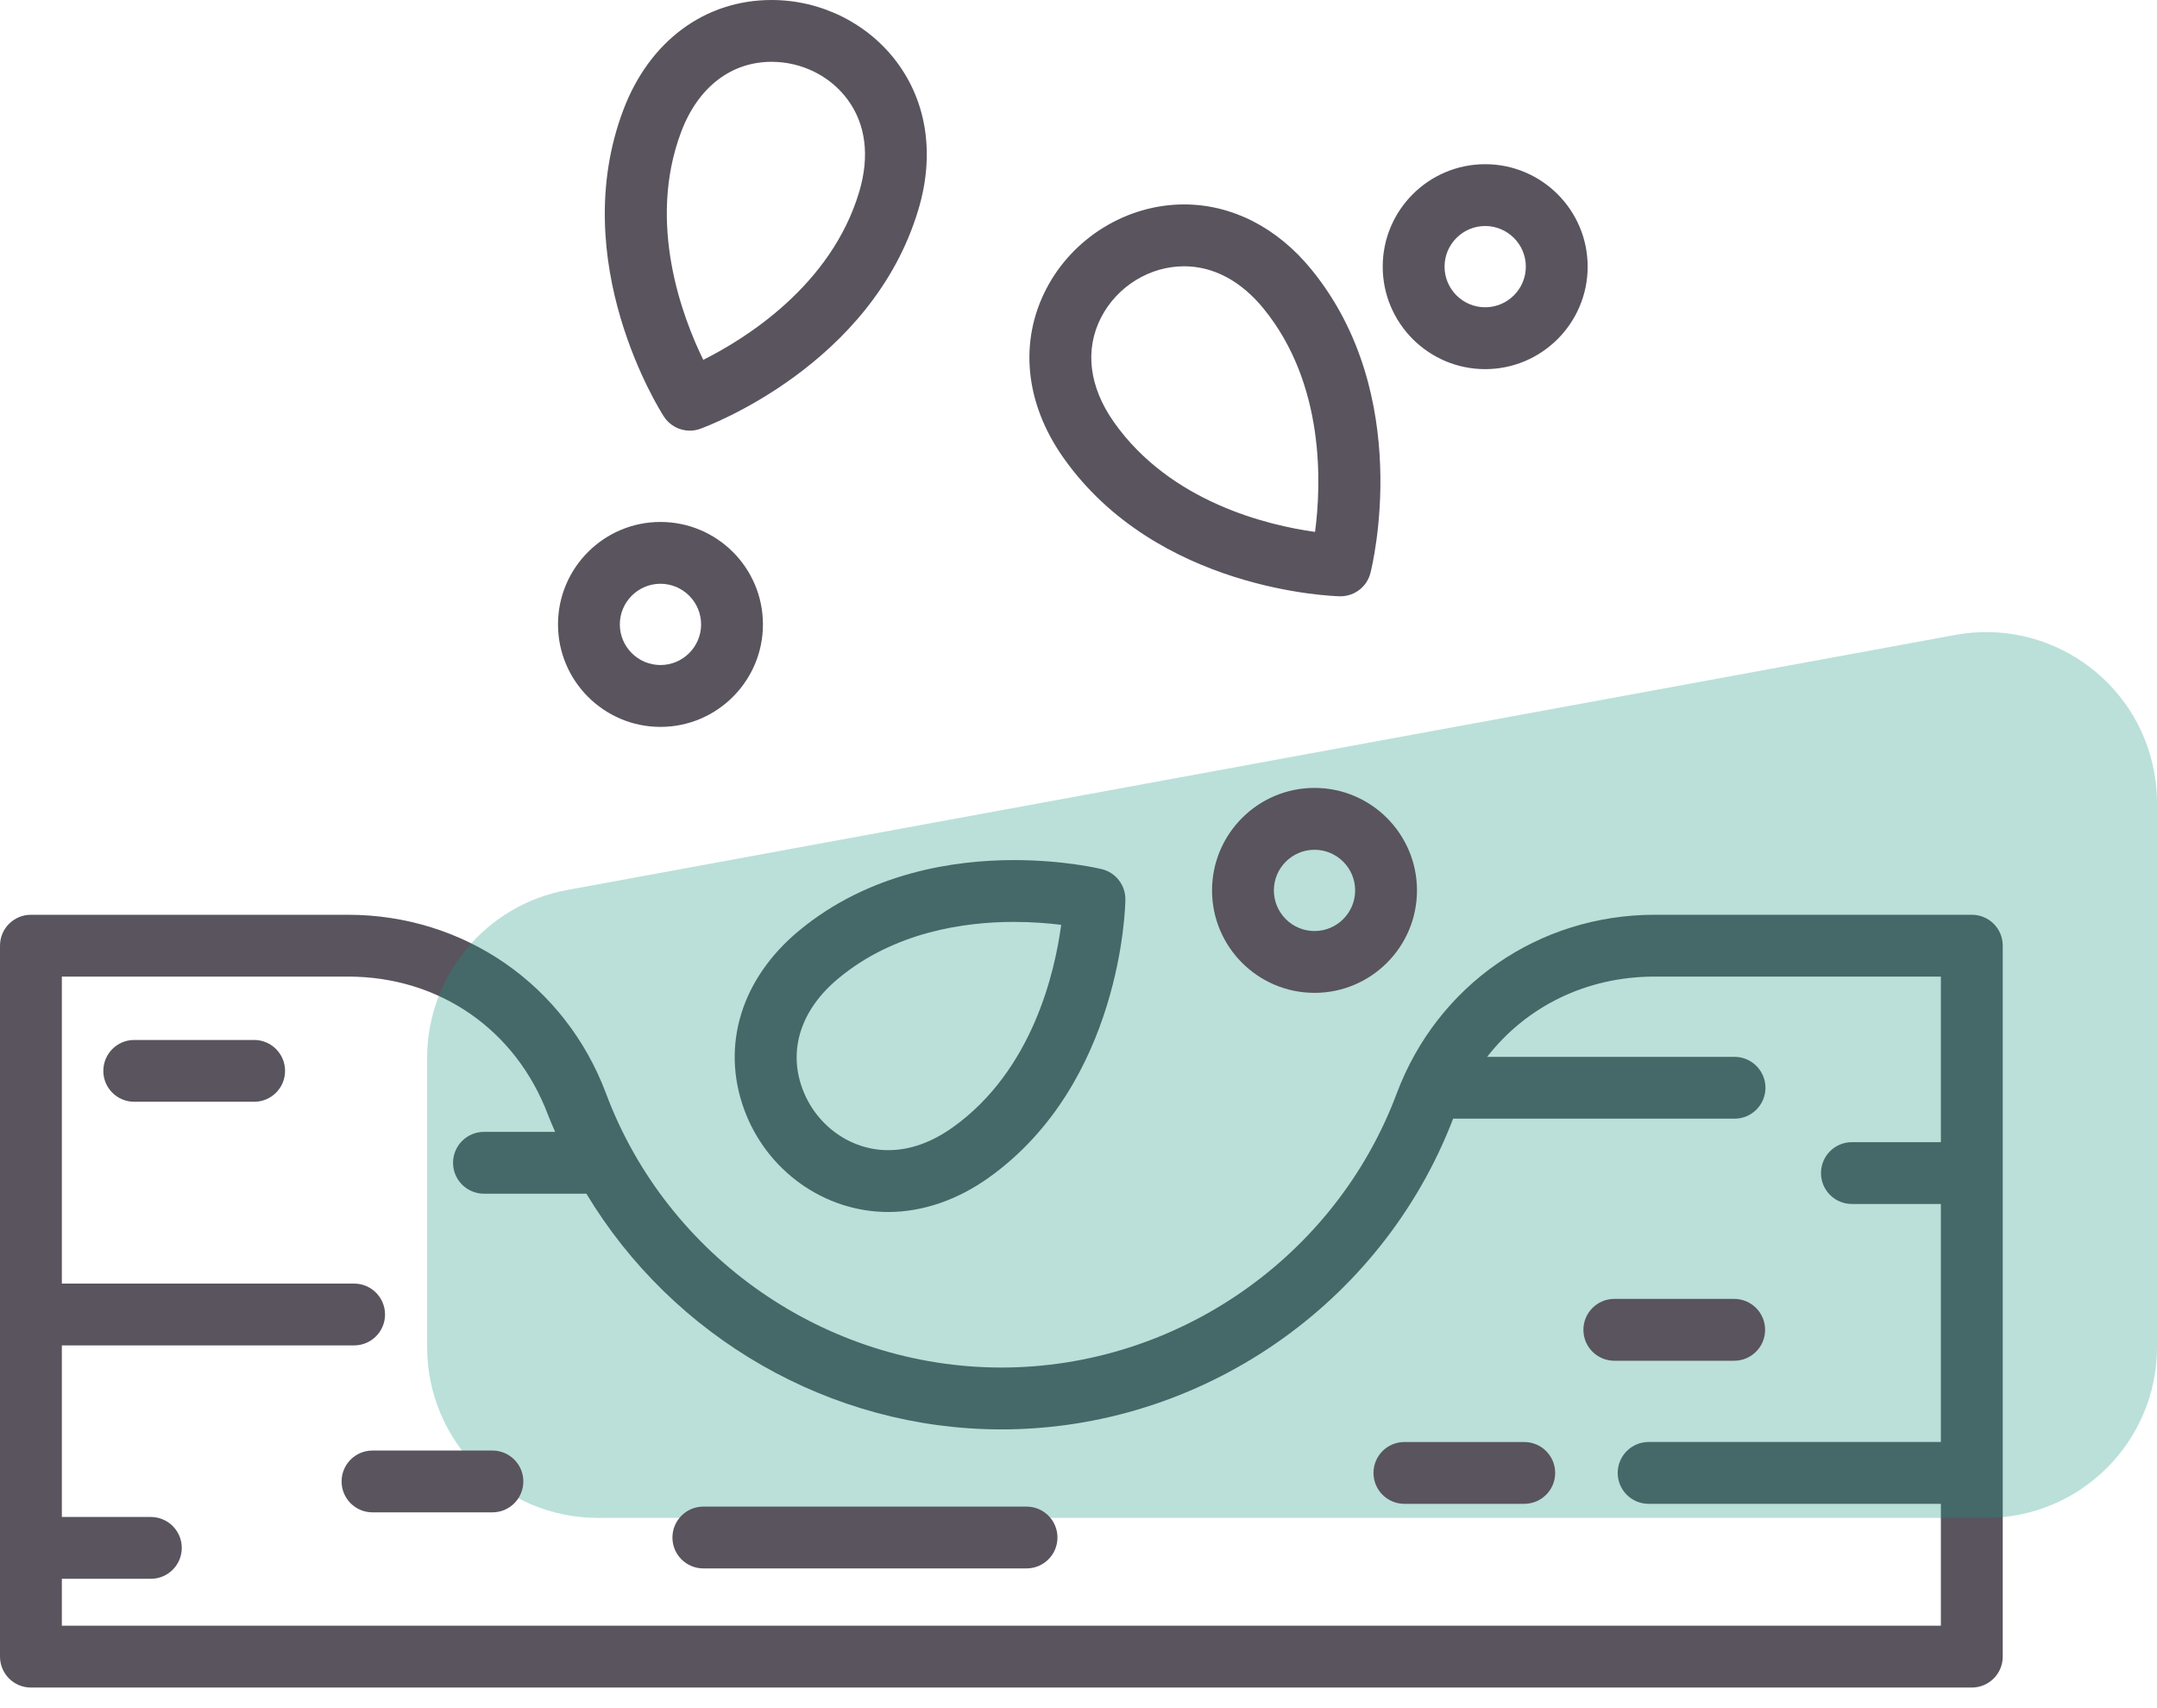 <svg xmlns="http://www.w3.org/2000/svg" width="101" height="80" viewBox="0 0 101 80">
  <g fill="none" fill-rule="evenodd">
    <path fill="#59545E" d="M39.255,45.824 C41.887,43.635 45.179,43.176 47.478,43.176 C48.346,43.176 49.107,43.241 49.689,43.314 C49.398,45.506 48.355,50.115 44.634,52.783 C43.63,53.503 42.607,53.867 41.591,53.867 C39.809,53.867 38.188,52.696 37.56,50.955 C36.901,49.135 37.519,47.266 39.255,45.824 M34.837,51.938 C35.88,54.823 38.593,56.762 41.591,56.762 C43.201,56.762 44.837,56.201 46.321,55.137 C52.505,50.699 52.692,42.48 52.695,42.132 C52.704,41.46 52.249,40.868 51.594,40.706 C51.523,40.689 49.834,40.281 47.478,40.281 C44.702,40.281 40.702,40.856 37.403,43.596 C34.716,45.831 33.757,48.949 34.837,51.938"/>
    <path fill="#59545E" d="M2.896,76.139 L2.896,73.941 L7.062,73.941 C7.862,73.941 8.511,73.293 8.511,72.493 C8.511,71.694 7.862,71.046 7.062,71.046 L2.896,71.046 L2.896,63.01 L16.581,63.01 C17.381,63.01 18.029,62.362 18.029,61.563 C18.029,60.763 17.381,60.115 16.581,60.115 L2.896,60.115 L2.896,45.737 L16.295,45.737 C20.574,45.737 24.165,48.227 25.667,52.232 C25.767,52.496 25.885,52.751 25.994,53.01 L22.661,53.01 C21.862,53.01 21.214,53.659 21.214,54.459 C21.214,55.257 21.862,55.905 22.661,55.905 L27.457,55.905 C31.502,62.63 38.872,66.944 46.891,66.944 C56.228,66.944 64.705,61.1 68.041,52.392 L81.219,52.392 C82.017,52.392 82.666,51.744 82.666,50.944 C82.666,50.145 82.017,49.497 81.219,49.497 L69.634,49.497 C71.479,47.126 74.288,45.737 77.481,45.737 L90.88,45.737 L90.88,53.492 L86.714,53.492 C85.914,53.492 85.267,54.14 85.267,54.94 C85.267,55.74 85.914,56.387 86.714,56.387 L90.88,56.387 L90.88,67.534 L77.195,67.534 C76.397,67.534 75.748,68.183 75.748,68.983 C75.748,69.783 76.397,70.43 77.195,70.43 L90.88,70.43 L90.88,76.139 L2.896,76.139 Z M92.329,42.842 L77.481,42.842 C72.048,42.842 67.306,46.128 65.398,51.218 C62.525,58.891 55.086,64.047 46.891,64.047 C38.691,64.047 31.251,58.891 28.378,51.216 C26.472,46.128 21.728,42.842 16.295,42.842 L1.447,42.842 C0.649,42.842 0,43.488 0,44.288 L0,77.587 C0,78.385 0.649,79.034 1.447,79.034 L92.329,79.034 C93.129,79.034 93.777,78.385 93.777,77.587 L93.777,44.288 C93.777,43.488 93.129,42.842 92.329,42.842 L92.329,42.842 Z"/>
    <path fill="#199880" d="M26.554,41.682 L91.554,29.736 C95.899,28.937 100.07,31.813 100.868,36.158 C100.956,36.635 101,37.119 101,37.604 L101,63.089 C101,67.507 97.418,71.089 93,71.089 L28,71.089 C23.582,71.089 20,67.507 20,63.089 L20,49.55 C20,45.689 22.757,42.379 26.554,41.682 Z" opacity=".3"/>
    <path fill="#59545E" d="M51.564 14.857C52.317 13.405 53.84 12.471 55.442 12.471 56.819 12.471 58.106 13.155 59.163 14.45 62.058 17.997 61.866 22.721 61.576 24.911 59.392 24.609 54.807 23.531 52.157 19.768 50.991 18.111 50.78 16.369 51.564 14.857M62.734 27.926L62.768 27.926C63.428 27.926 64.007 27.477 64.17 26.835 64.257 26.498 66.216 18.513 61.404 12.619 59.803 10.654 57.685 9.574 55.442 9.574 52.771 9.574 50.24 11.126 48.994 13.524 47.707 16.004 47.997 18.886 49.789 21.432 54.172 27.657 62.386 27.917 62.734 27.926M31.898 6.17C32.685 4.089 34.227 2.895 36.13 2.895 37.536 2.895 38.86 3.551 39.677 4.647 40.54 5.806 40.731 7.306 40.232 8.984 38.923 13.37 34.909 15.862 32.93 16.853 31.958 14.865 30.279 10.453 31.898 6.17M32.298 20.169C32.463 20.169 32.63 20.14 32.79 20.082 33.117 19.964 40.829 17.105 43.003 9.813 43.767 7.261 43.41 4.81 41.999 2.917 40.639 1.091 38.445 0 36.13 0 33.001 0 30.407 1.925 29.188 5.146 26.499 12.266 30.894 19.212 31.083 19.505 31.355 19.927 31.818 20.169 32.298 20.169M23.057 67.934L17.442 67.934C16.642 67.934 15.995 68.582 15.995 69.382 15.995 70.181 16.642 70.829 17.442 70.829L23.057 70.829C23.857 70.829 24.505 70.181 24.505 69.382 24.505 68.582 23.857 67.934 23.057 67.934M11.9 48.705L6.285 48.705C5.485 48.705 4.838 49.354 4.838 50.154 4.838 50.952 5.485 51.6 6.285 51.6L11.9 51.6C12.7 51.6 13.348 50.952 13.348 50.154 13.348 49.354 12.7 48.705 11.9 48.705M82.65 62.281C82.65 61.481 82.001 60.832 81.201 60.832L75.591 60.832C74.791 60.832 74.142 61.481 74.142 62.281 74.142 63.081 74.791 63.729 75.591 63.729L81.201 63.729C82.001 63.729 82.65 63.081 82.65 62.281M71.371 67.535L65.759 67.535C64.959 67.535 64.313 68.183 64.313 68.983 64.313 69.782 64.959 70.43 65.759 70.43L71.371 70.43C72.171 70.43 72.82 69.782 72.82 68.983 72.82 68.183 72.171 67.535 71.371 67.535M30.926 27.34C31.974 27.34 32.829 28.195 32.829 29.243 32.829 30.292 31.974 31.146 30.926 31.146 29.877 31.146 29.023 30.292 29.023 29.243 29.023 28.195 29.877 27.34 30.926 27.34M30.926 34.043C33.573 34.043 35.724 31.89 35.724 29.243 35.724 26.597 33.573 24.445 30.926 24.445 28.279 24.445 26.128 26.597 26.128 29.243 26.128 31.89 28.279 34.043 30.926 34.043M61.551 43.604C60.502 43.604 59.648 42.749 59.648 41.701 59.648 40.652 60.502 39.798 61.551 39.798 62.599 39.798 63.454 40.652 63.454 41.701 63.454 42.749 62.599 43.604 61.551 43.604M61.551 36.901C58.904 36.901 56.753 39.054 56.753 41.701 56.753 44.347 58.904 46.499 61.551 46.499 64.198 46.499 66.349 44.347 66.349 41.701 66.349 39.054 64.198 36.901 61.551 36.901M69.543 10.585C70.591 10.585 71.446 11.439 71.446 12.488 71.446 13.537 70.591 14.391 69.543 14.391 68.494 14.391 67.64 13.537 67.64 12.488 67.64 11.439 68.494 10.585 69.543 10.585M69.543 17.288C72.19 17.288 74.341 15.135 74.341 12.488 74.341 9.841 72.19 7.69 69.543 7.69 66.896 7.69 64.745 9.841 64.745 12.488 64.745 15.135 66.896 17.288 69.543 17.288M48.067 70.56L32.933 70.56C32.135 70.56 31.486 71.209 31.486 72.009 31.486 72.807 32.135 73.455 32.933 73.455L48.067 73.455C48.867 73.455 49.515 72.807 49.515 72.009 49.515 71.209 48.867 70.56 48.067 70.56"/>
  </g>
</svg>
